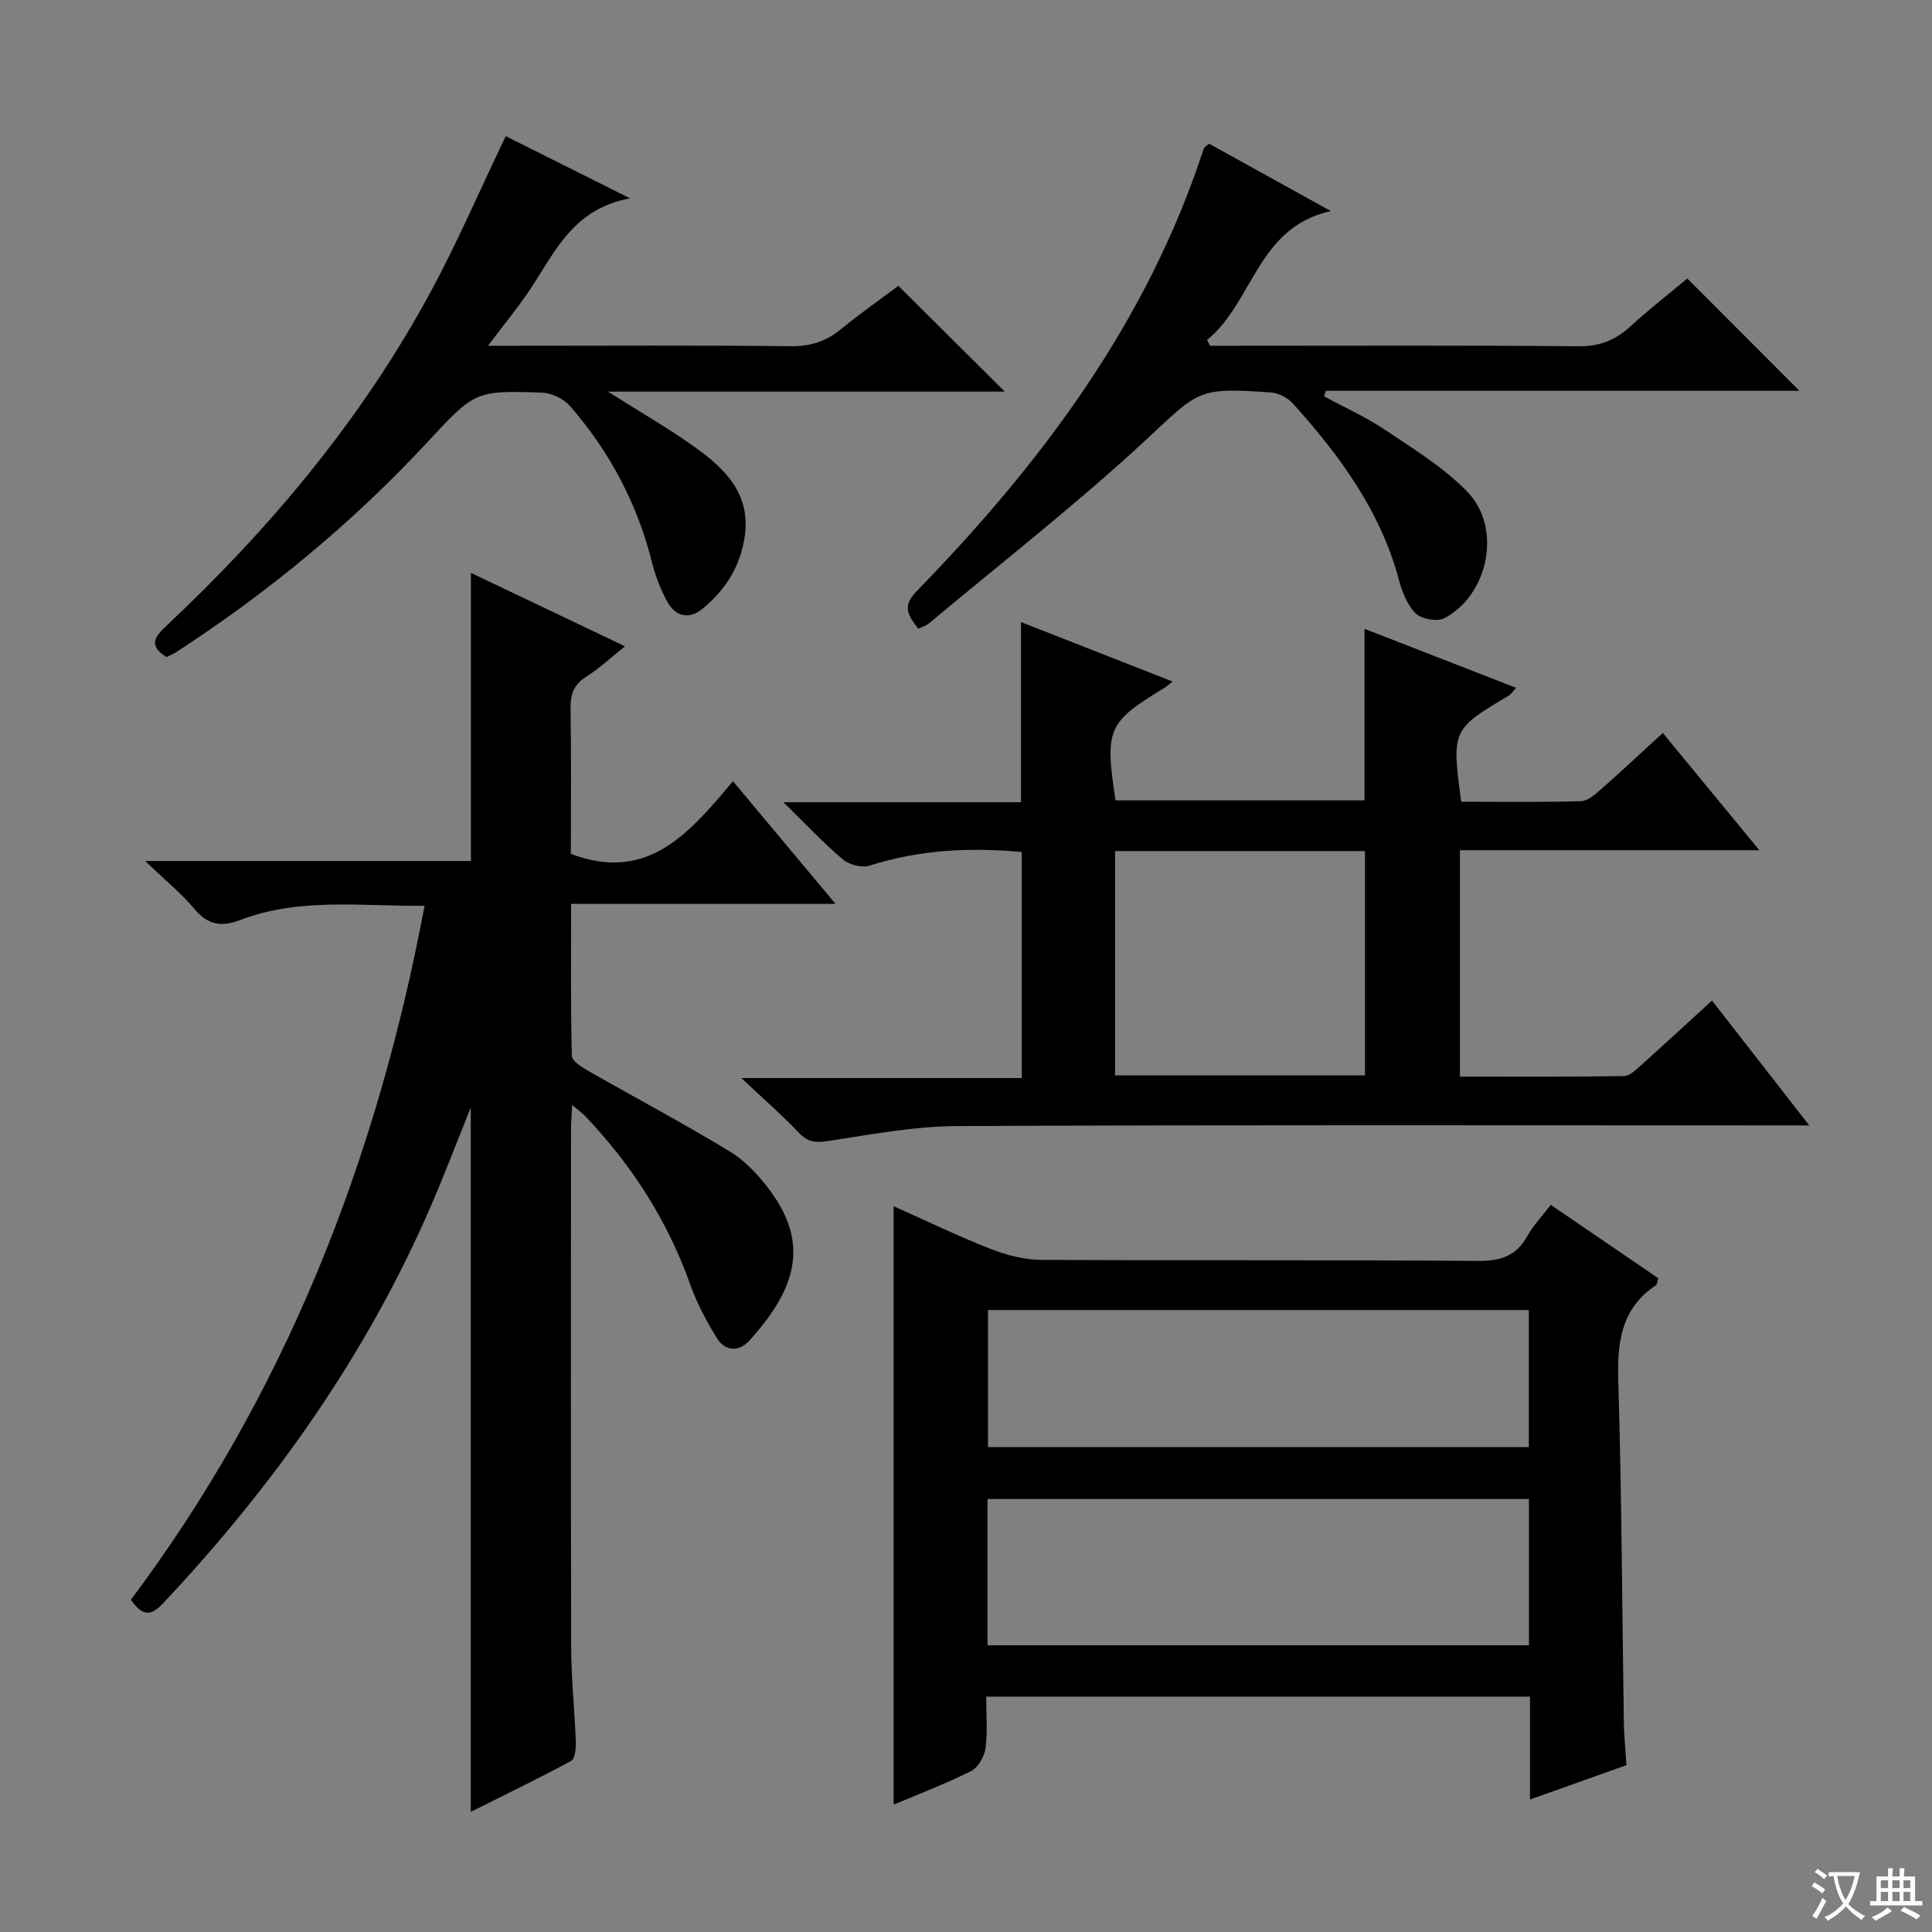 <svg enable-background="new 0 0 400 400" viewBox="0 0 400 400" xmlns="http://www.w3.org/2000/svg"><rect x="0" y="0" width="400" height="400" fill="#808080" stroke="none"/><path d="m377.9 391.2c-.2.3-.4.5-.6.8-.7-.6-1.4-1-2.2-1.5.2-.3.4-.5.5-.8.6.4 1.4.8 2.3 1.5zm-1.8 6.1c-.2-.2-.5-.4-.9-.6.4-.6.8-1.2 1.2-1.9s.7-1.3.9-1.9c.3.3.5.5.8.7-.7 1.3-1.4 2.6-2 3.7zm2.2-9c-.3.3-.5.5-.6.8-.6-.6-1.3-1.1-2-1.5.3-.3.5-.5.6-.7.6.5 1.3.9 2 1.4zm.3.2v-.9h2 4.5c-.3 1.3-.6 2.5-1 3.6s-.9 2.1-1.4 3c.4.5 1 1 1.6 1.4s1.2.8 1.9 1.1c-.3.2-.5.4-.8.8-.4-.3-1-.7-1.6-1.2s-1.2-1.1-1.6-1.6c-.5.6-1.1 1.1-1.7 1.6s-1.4.9-2.1 1.4c-.1-.3-.3-.5-.7-.8.6-.2 1.2-.5 1.9-1s1.4-1.1 2-1.8c-.5-.8-.9-1.6-1.2-2.5s-.6-2-.8-3.2c-.4.1-.7.1-1 .1zm2.5 2.7c.3 1 .7 1.7 1 2.2.3-.5.6-1.1 1-2s.6-1.9.9-3h-3.2-.4c.1.9.3 1.8.7 2.8z" fill="#fafbfa"/><path d="m396.5 388.5v1.5 3.6h1.5v.9c-.4 0-1 0-1.7 0h-7.9c-.5 0-.9 0-1.2 0v-.9h1.3v-3.5c0-.7 0-1.2 0-1.6h2.4c0-.8 0-1.4 0-1.7h1c0 .3-.1.8-.1 1.7h1.5c0-.8 0-1.4 0-1.7h1c0 .3-.1.9-.1 1.7zm-8.2 9.2c-.2-.3-.5-.5-.8-.8.8-.3 1.4-.6 1.9-.9s1-.7 1.4-1.1c.3.3.6.5.9.8-1.6 1-2.8 1.6-3.4 2zm2.6-6.8v-1.6h-1.5v1.6zm0 2.7v-1.9h-1.5v1.9zm2.4-2.7v-1.6h-1.5v1.6zm0 2.7v-1.9h-1.5v1.9zm.2 2 .7-.8c.4.2.9.5 1.6.8s1.3.7 1.8 1c-.3.3-.5.5-.8.8-.4-.3-1.5-1-3.3-1.8zm2-4.7v-1.6h-1.4v1.6zm0 2.7v-1.9h-1.4v1.9z" fill="#fafbfa"/><g fill="#010000"><path d="m97.47 375.12c0-48.89 0-97.17 0-145.84-2.76 6.85-5.3 13.55-8.13 20.12-13.33 30.92-32.47 57.93-55.42 82.38-2.17 2.32-4.03 3.49-6.82-.57 31.82-42.45 50.87-90.8 60.8-143.68-13.01.14-25.81-1.77-38.14 2.94-3.85 1.47-6.67 1.09-9.45-2.22-2.77-3.29-6.16-6.06-10.25-9.99h67.44c0-20.09 0-39.57 0-59.65 10.5 5.01 20.79 9.91 31.9 15.2-2.94 2.34-5.3 4.58-7.99 6.27-2.61 1.64-3.33 3.66-3.28 6.61.16 10.14.06 20.29.06 30.1 15.96 6.04 24.55-4.37 33.57-15.04 7.06 8.45 13.72 16.41 21.23 25.39-18.77 0-36.41 0-54.75 0 0 10.98-.1 21.23.15 31.47.03 1.07 2.05 2.33 3.38 3.09 9.79 5.6 19.78 10.88 29.41 16.76 3.29 2.01 6.15 5.15 8.45 8.31 7.84 10.78 5.26 20.05-4.46 30.76-2.18 2.4-5.03 2.31-6.76-.51-2.15-3.5-4.13-7.21-5.5-11.07-4.7-13.25-12.11-24.74-21.75-34.87-.63-.66-1.4-1.2-2.7-2.3-.11 2.31-.24 3.9-.24 5.48-.01 35.65-.06 71.31.04 106.96.02 6.48.72 12.95.96 19.43.05 1.34-.17 3.5-.99 3.94-6.85 3.69-13.84 7.07-20.76 10.53z"/><path d="m185.02 373.63c0-41.32 0-82.35 0-123.89 6.79 3.02 13.33 6.19 20.08 8.84 3.3 1.29 6.98 2.23 10.5 2.26 30.15.17 60.29-.02 90.44.22 4.68.04 7.9-1.04 10.19-5.16 1.19-2.15 2.95-3.98 4.84-6.45 7.52 5.14 14.86 10.15 22.27 15.2-.21.61-.22 1.26-.52 1.46-7.29 4.88-8.01 11.94-7.77 20.02.71 23.45.79 46.92 1.15 70.39.04 2.81.33 5.62.54 8.94-6.33 2.26-12.8 4.56-19.97 7.11 0-7.55 0-14.31 0-21.3-37.59 0-74.68 0-112.59 0 0 3.55.32 7.18-.14 10.7-.23 1.72-1.54 3.99-3.01 4.73-5.33 2.65-10.94 4.78-16.01 6.93zm19.43-63.27v30.28h112.1c0-10.2 0-20.09 0-30.28-37.34 0-74.42 0-112.1 0zm.11-39.13v28.37h111.97c0-9.65 0-18.9 0-28.37-37.39 0-74.47 0-111.97 0z"/><path d="m374.58 233c-2.92 0-4.7 0-6.49 0-56.65 0-113.31-.13-169.96.14-8.89.04-17.8 1.75-26.63 3.09-2.57.39-4.22.28-6.08-1.68-3.42-3.61-7.19-6.88-11.93-11.35h58.05c0-15.89 0-31.25 0-46.8-10.79-.99-21.25-.46-31.56 2.83-1.57.5-4.18-.21-5.5-1.32-4-3.38-7.6-7.24-12.29-11.82h49.2c0-12.5 0-24.55 0-37.29 10.33 4.05 20.65 8.1 31.4 12.31-1 .76-1.37 1.09-1.78 1.35-11.72 7.13-12.3 8.47-10.05 23.25h51.54c0-11.57 0-23.27 0-35.52 10.27 4 20.66 8.04 31.38 12.21-.65.71-.99 1.31-1.51 1.62-11.77 7-11.84 7.14-9.84 21.97 8.21 0 16.49.12 24.76-.11 1.4-.04 2.93-1.36 4.12-2.41 4.24-3.73 8.36-7.6 12.86-11.72 6.54 7.95 12.89 15.67 19.98 24.28-21.34 0-41.54 0-61.99 0v46.87c11.41 0 22.68.07 33.95-.11 1.23-.02 2.56-1.36 3.63-2.32 4.83-4.32 9.58-8.72 14.61-13.32 6.56 8.42 12.97 16.66 20.13 25.85zm-143.72-56.8v46.45h51.74c0-15.64 0-31 0-46.45-17.36 0-34.32 0-51.74 0z"/><path d="m275.54 43.7c-15.25 3.33-16.05 18.9-25.64 26.69.21.4.42.8.63 1.2h5.31c23.66 0 47.33-.11 70.99.1 4.37.04 7.61-1.27 10.72-4.11 3.91-3.57 8.1-6.84 11.79-9.92 7.89 7.9 15.49 15.52 23.21 23.25-32.45 0-65.26 0-98.07 0-.11.38-.22.77-.33 1.15 4.24 2.3 8.7 4.3 12.68 6.98 5.9 3.97 12.15 7.76 17.01 12.82 7.19 7.47 4.34 21.36-4.83 26.14-1.48.77-4.71.18-5.92-1.02-1.76-1.74-2.81-4.49-3.48-7-3.83-14.25-12.27-25.7-21.9-36.41-1.08-1.2-2.97-2.2-4.56-2.31-15.48-1.11-14.87-.39-26.23 10.12-14.26 13.2-29.64 25.18-44.56 37.66-.59.5-1.41.72-2.25 1.13-1.97-2.64-3.49-4.52-.39-7.71 25.91-26.59 47.82-55.83 59.5-91.68.09-.27.45-.44 1.09-1.04 8.1 4.48 16.34 9.03 25.23 13.96z"/><path d="m34.46 136.04c-3.97-2.47-2.25-4.37.13-6.6 21.36-20.08 40.03-42.37 54.12-68.18 5.8-10.62 10.58-21.8 16-33.07 7.86 3.93 16.03 8.02 25.73 12.87-11.7 2.18-15.44 10.91-20.43 18.48-2.55 3.87-5.53 7.45-8.98 12.05h5.7c19 0 38-.12 57 .09 4.12.05 7.35-1.04 10.46-3.59 3.98-3.26 8.22-6.22 11.81-8.91 7.46 7.41 14.71 14.62 22.03 21.9-26.53 0-53.63 0-82.17 0 7.02 4.45 12.89 7.79 18.33 11.73 6.07 4.39 11.23 9.54 10.01 18.18-.89 6.3-4.05 11.21-8.82 15.1-2.69 2.2-5.52 1.56-7.18-1.43-1.43-2.58-2.51-5.43-3.23-8.3-3.06-12.17-8.79-22.93-16.99-32.33-1.31-1.5-3.82-2.68-5.81-2.74-13.96-.48-13.87-.29-24 10.6-15.39 16.53-32.71 30.79-51.64 43.1-.68.44-1.44.73-2.07 1.05z"/></g></svg>